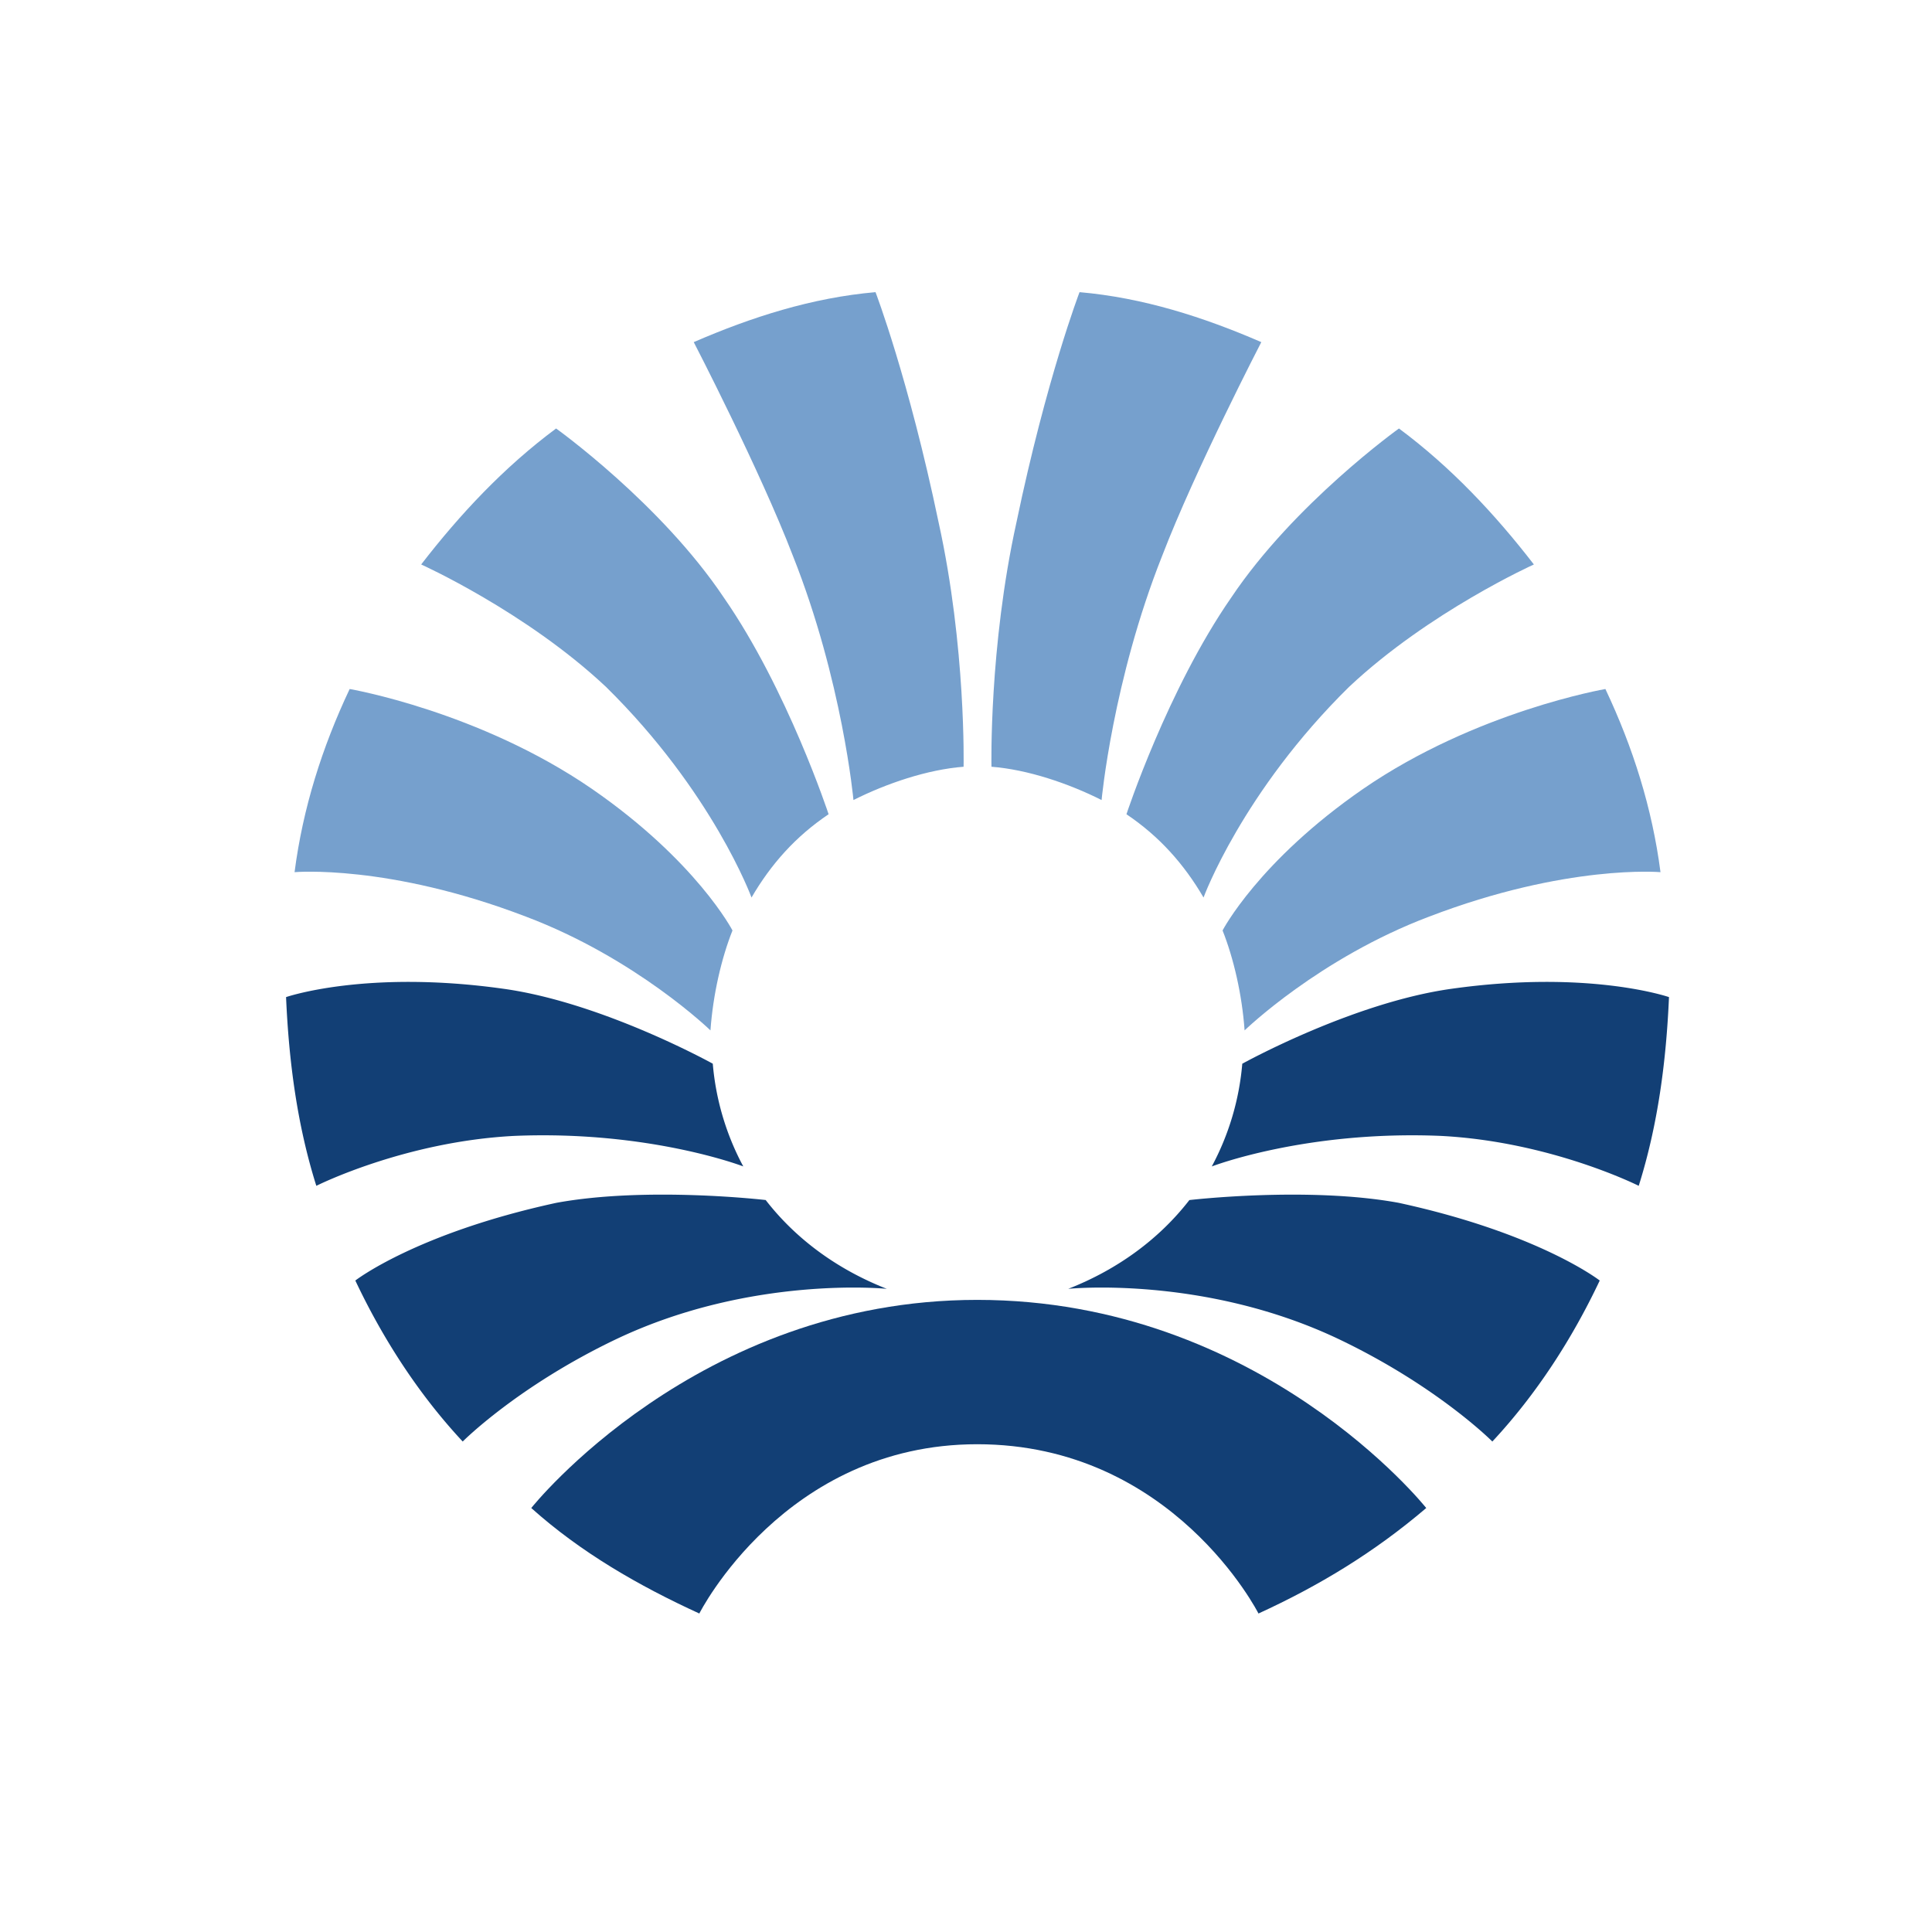 <svg xmlns="http://www.w3.org/2000/svg" width="60" height="60" fill="none"><rect width="100%" height="100%" fill="#808080" stroke="none"/><g clip-path="url(#a)"><path fill="#fff" d="M0 0h60v60H0z"/><path fill="#fff" d="M0 0h60v60H0z"/><g clip-path="url(#b)"><path fill="#76A0CD" d="M44.384 28.466C40.962 29.758 38.652 32 38.652 32c-.08-1.121-.342-2.242-.684-3.104 0 0 1.118-2.154 4.364-4.395 3.506-2.413 7.525-3.103 7.525-3.103.856 1.81 1.455 3.706 1.711 5.688 0 0-2.908-.258-7.184 1.38M41.905 21.323c-3.33 3.275-4.528 6.55-4.528 6.55-.604-1.034-1.368-1.896-2.394-2.586 0 0 1.277-3.878 3.25-6.723 1.96-2.93 5.213-5.257 5.213-5.257 1.624 1.206 2.992 2.672 4.19 4.223 0 0-3.25 1.465-5.73 3.793M36.092 17.262c-1.539 3.877-1.881 7.584-1.881 7.584-1.026-.517-2.303-.948-3.42-1.034 0 0-.08-3.707.775-7.585.935-4.482 1.96-7.154 1.96-7.154 1.973.172 3.854.775 5.645 1.552 0 0-2.053 3.964-3.079 6.637"/><path fill="#123F75" d="M41.556 41.578c-4.185-1.982-8.381-1.552-8.381-1.552 1.539-.603 2.827-1.55 3.762-2.757 0 0 3.683-.431 6.501.086 4.361.947 6.243 2.413 6.243 2.413-.855 1.81-1.967 3.534-3.335 5 0 0-1.71-1.724-4.79-3.19M44.733 35.276c-4.192-.173-7.1.949-7.1.949a8.2 8.2 0 0 0 .947-3.19s3.416-1.896 6.495-2.327c4.276-.603 6.757.258 6.757.258-.086 1.983-.342 3.965-.94 5.861 0 0-2.738-1.379-6.159-1.551"/><path fill="#76A0CD" d="M16.332 28.466C19.754 29.758 22.064 32 22.064 32c.08-1.121.342-2.242.684-3.104 0 0-1.118-2.154-4.364-4.396-3.506-2.413-7.525-3.102-7.525-3.102-.856 1.81-1.455 3.706-1.711 5.688 0 0 2.909-.258 7.184 1.38M18.811 21.323c3.33 3.274 4.528 6.55 4.528 6.55.604-1.035 1.368-1.896 2.394-2.586 0 0-1.277-3.878-3.25-6.723-1.96-2.93-5.213-5.257-5.213-5.257-1.624 1.206-2.992 2.672-4.19 4.223 0 0 3.25 1.465 5.73 3.793zM24.624 17.261c1.54 3.878 1.881 7.585 1.881 7.585 1.026-.517 2.303-.948 3.42-1.034 0 0 .08-3.707-.775-7.585-.935-4.482-1.96-7.154-1.96-7.154-1.973.172-3.855.775-5.645 1.552 0 0 2.053 3.964 3.079 6.636"/><path fill="#123F75" d="M19.16 41.578c4.186-1.982 8.381-1.552 8.381-1.552-1.539-.603-2.827-1.55-3.762-2.758 0 0-3.683-.43-6.501.087-4.361.947-6.243 2.413-6.243 2.413.855 1.81 1.967 3.534 3.335 5 0 0 1.71-1.724 4.79-3.19M15.983 35.276c4.192-.173 7.1.948 7.1.948a8.2 8.2 0 0 1-.947-3.19s-3.416-1.896-6.495-2.326c-4.276-.603-6.757.258-6.757.258.086 1.983.342 3.965.94 5.861 0 0 2.739-1.379 6.159-1.551"/><path fill="#123F75" d="M30.349 44.852c6.077 0 8.734 5.257 8.734 5.257 1.88-.861 3.591-1.896 5.21-3.276 0 0-5.13-6.464-13.944-6.464-8.722 0-13.85 6.464-13.85 6.464 1.54 1.38 3.337 2.414 5.219 3.276 0 0 2.645-5.257 8.63-5.257"/></g></g><defs><clipPath id="a"><path fill="#fff" d="M0 0h60v60H0z"/></clipPath><clipPath id="b"><path fill="#fff" d="M8 9h44v42H8z"/></clipPath></defs></svg>